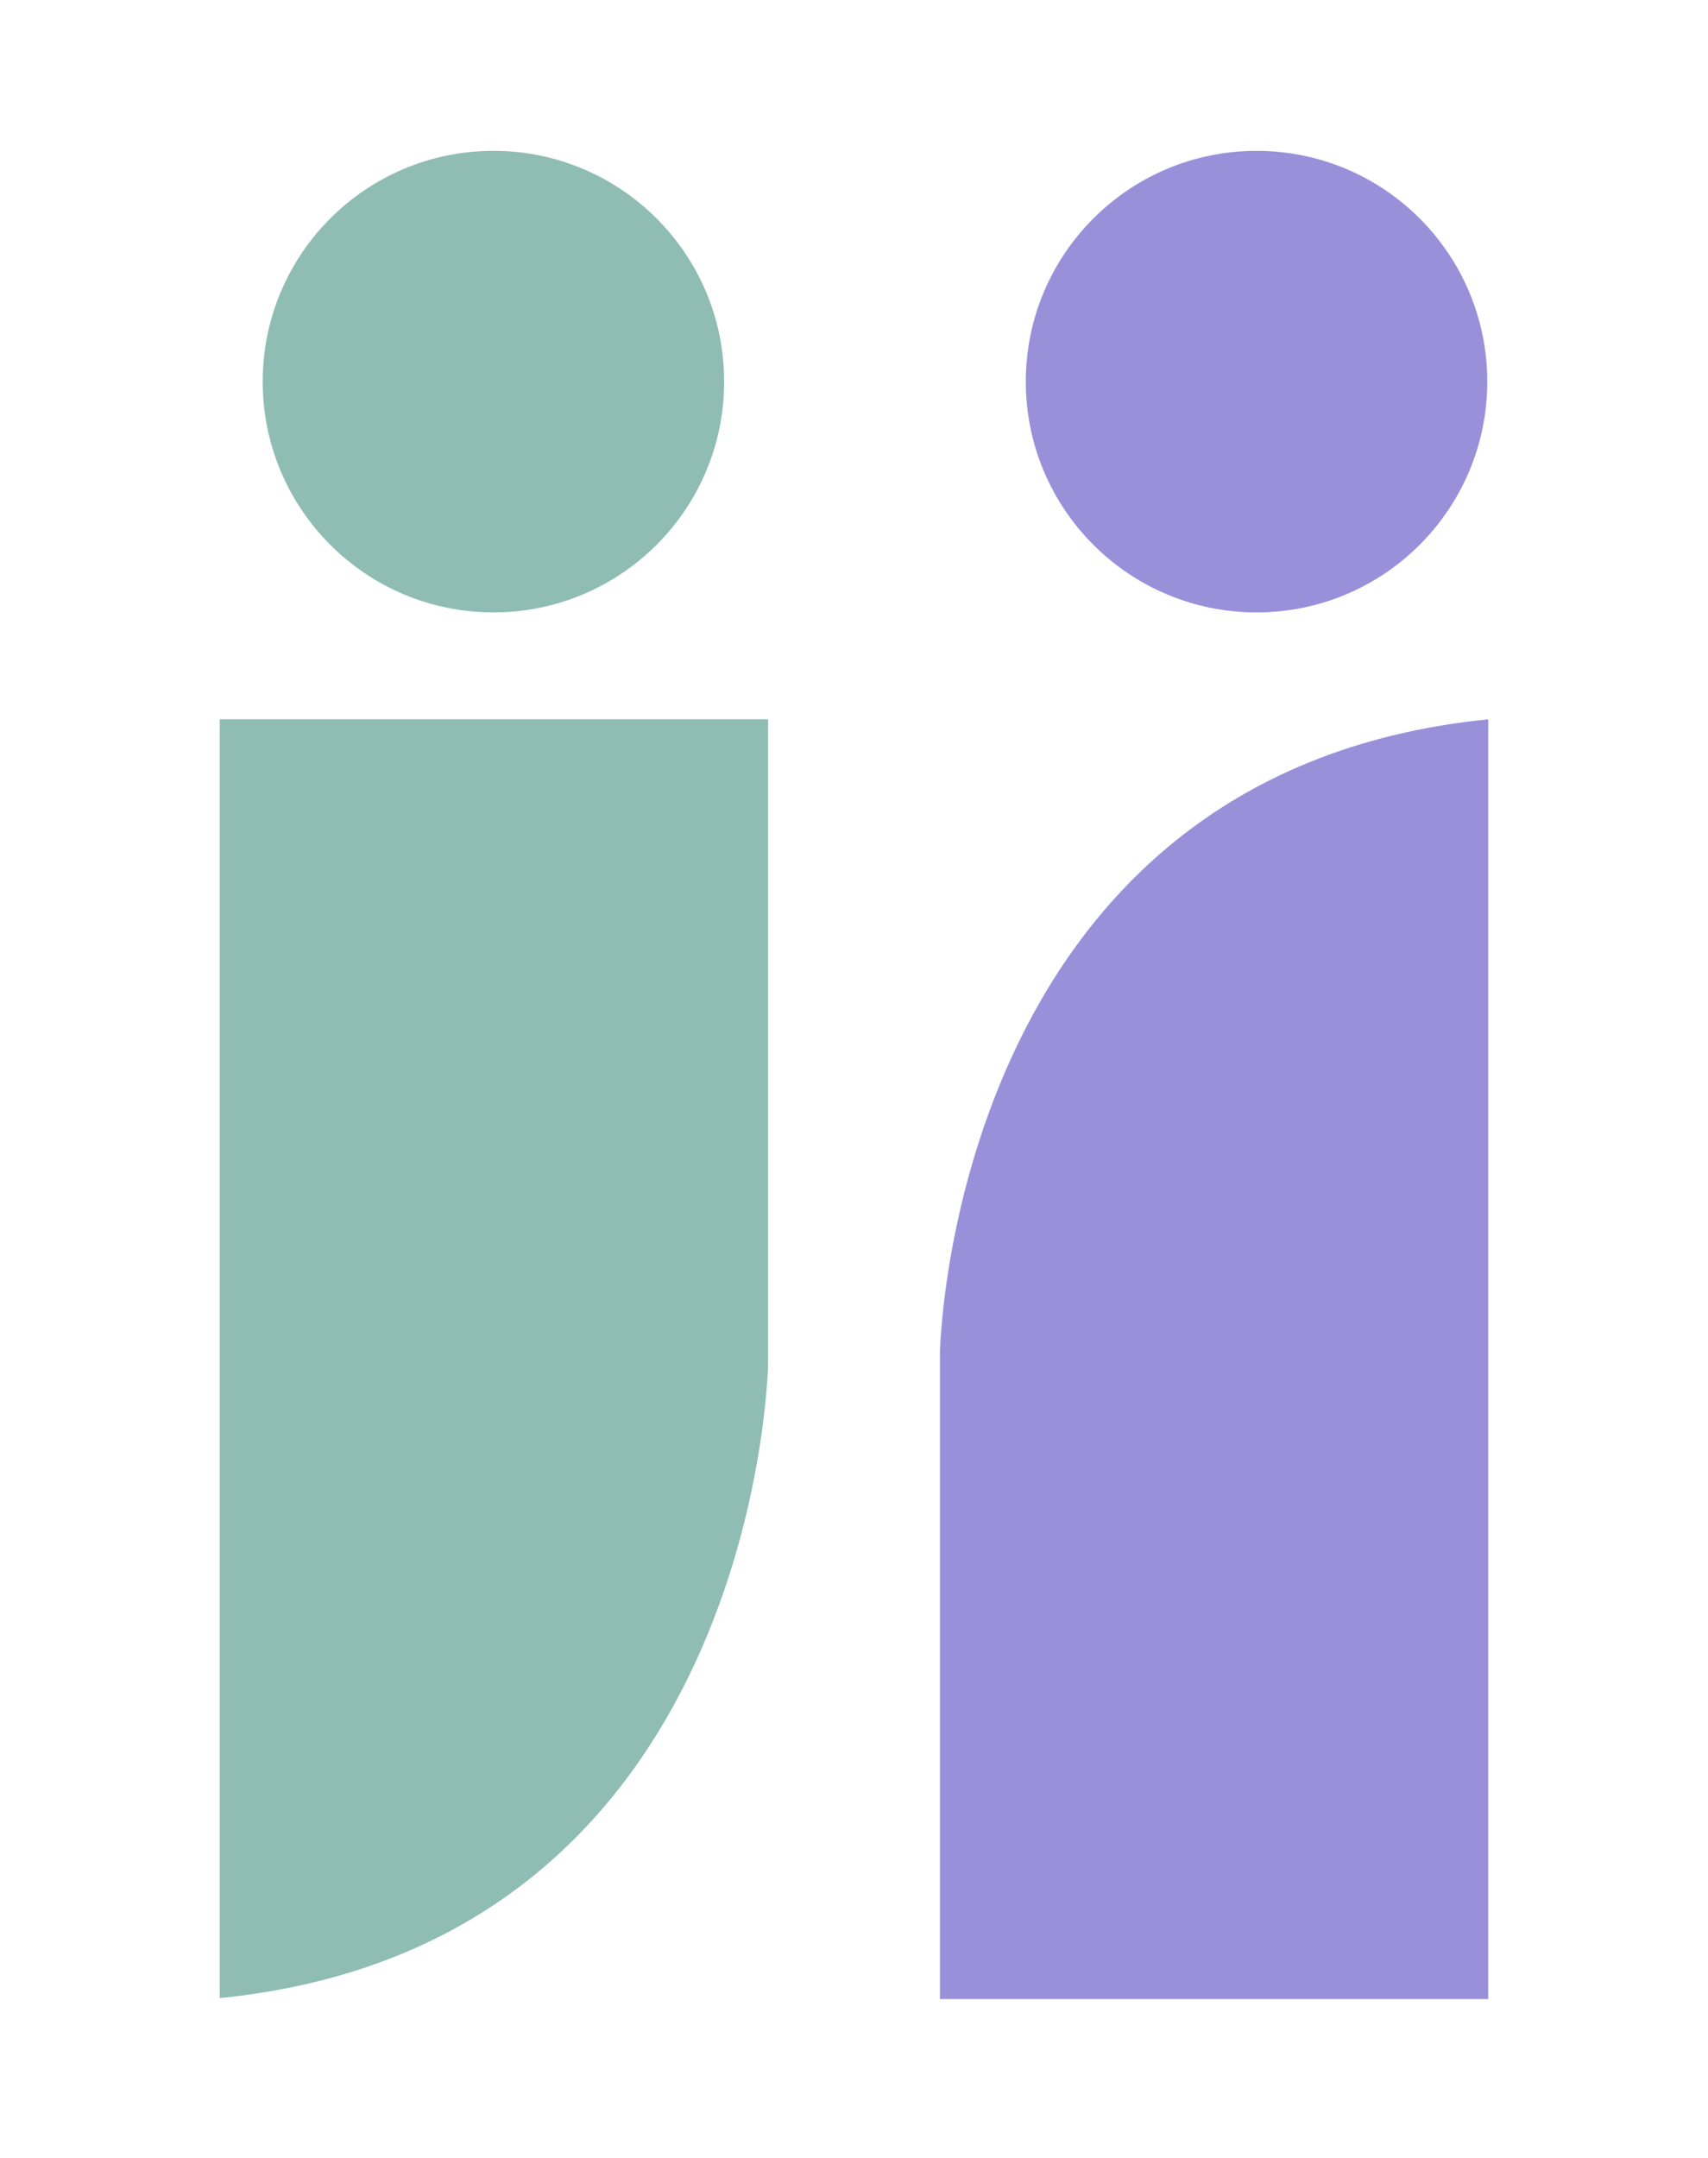 <?xml version="1.0" encoding="utf-8"?>
<!-- Generator: Adobe Illustrator 28.1.0, SVG Export Plug-In . SVG Version: 6.00 Build 0)  -->
<svg version="1.1" id="Layer_1" xmlns="http://www.w3.org/2000/svg" xmlns:xlink="http://www.w3.org/1999/xlink" x="0px" y="0px"
	 viewBox="0 0 171 216" style="enable-background:new 0 0 171 216;" xml:space="preserve">
<style type="text/css">
	.st0{enable-background:new    ;}
	.st1{fill:#9A90DA;}
	.st2{fill:#8FBDB3;}
</style>
<g id="Layer_8">
	<g>
		<g class="st0">
			<path d="M-4170,450.2l5.3,2.5l-6.2,13c-0.3-0.1-0.7-0.1-1.2-0.3c-0.5-0.1-1-0.3-1.5-0.5c-1-0.5-1.6-0.9-1.9-1.5
				c-0.3-0.5-0.3-1.1,0-1.8L-4170,450.2z M-4159,457.9l-11.9-5.6l8.4-17.8c0.3-0.5,0.6-0.9,1.1-1c0.5-0.1,1.1-0.1,1.9,0.1
				c1.4,0.3,3,0.8,4.9,1.5c1.9,0.7,3.6,1.5,5.3,2.3c5.5,2.6,9.1,5.4,10.8,8.5c1.7,3,1.8,6.1,0.3,9.2c-1,2.1-2.5,3.7-4.3,4.7
				c-1.9,1-4.2,1.4-7,1.2C-4152.1,460.6-4155.3,459.6-4159,457.9z M-4164,451.2l6.3,3c3.5,1.6,6.4,2.3,8.9,2.1
				c2.5-0.2,4.2-1.5,5.3-3.9c1.1-2.3,1-4.5-0.4-6.4c-1.3-2-3.7-3.7-7.2-5.4c-1.2-0.6-2.4-1.1-3.5-1.5c-1.2-0.5-2.3-0.8-3.3-1.1
				L-4164,451.2z"/>
		</g>
	</g>
	<g>
		<g class="st0">
			<path d="M-4103,476.2c-0.7,2.7-2,4.9-3.8,6.5c-1.8,1.7-4.1,2.7-6.7,3.2c-2.7,0.5-5.6,0.3-8.8-0.6s-5.9-2.2-7.9-3.9
				c-2.1-1.7-3.5-3.8-4.3-6.1c-0.8-2.4-0.8-4.9-0.1-7.6c0.7-2.7,2-4.9,3.9-6.6c1.9-1.6,4.1-2.7,6.8-3.1c2.7-0.5,5.6-0.3,8.8,0.6
				c3.2,0.8,5.8,2.1,7.8,3.9c2.1,1.7,3.5,3.8,4.3,6.1S-4102.2,473.4-4103,476.2z M-4116.2,462.2c-3.1-0.8-5.8-0.6-8.1,0.6
				c-2.3,1.2-3.9,3.4-4.7,6.4c-0.8,3.1-0.6,5.7,0.8,7.9c1.3,2.2,3.6,3.7,6.8,4.6c3.2,0.8,5.9,0.6,8.1-0.6c2.3-1.3,3.8-3.4,4.6-6.4
				c0.8-3,0.6-5.7-0.8-7.9C-4110.8,464.6-4113,463-4116.2,462.2z"/>
		</g>
	</g>
	<g>
		<g class="st0">
			<path d="M-4087.2,502.1c-0.2,0.1-0.6,0.1-1.1,0.2c-0.5,0-1,0-1.6,0c-1-0.1-1.8-0.3-2.2-0.7c-0.5-0.4-0.7-0.9-0.6-1.7l1.2-12.8
				l5.7,0.6L-4087.2,502.1z M-4083.6,492.2c-1.7-0.6-3-1.3-3.8-1.9l0.4-4.2c0.9,0.8,2,1.5,3.4,2.2c1.4,0.7,3.1,1.1,5.2,1.3
				c3.3,0.3,6.1-0.2,8.3-1.6c2.2-1.4,3.4-3.9,3.8-7.4c0.2-2.5-0.1-4.5-1-6c-0.9-1.5-2.2-2.7-3.8-3.5c-1.6-0.8-3.4-1.3-5.4-1.5
				c-1.7-0.2-3.2-0.1-4.4,0.1c-1.2,0.2-2.3,0.5-3.3,0.8l-1.8,18.8l-5.7-0.5l1.7-18.6c0.1-0.8,0.3-1.3,0.7-1.8
				c0.4-0.4,1.1-0.8,2.2-1.2c1.3-0.4,2.9-0.8,4.8-1.1c1.8-0.3,3.9-0.3,6.2-0.1c3.2,0.3,6,1,8.4,2.2c2.5,1.2,4.4,2.9,5.7,5
				c1.3,2.2,1.8,4.8,1.5,8c-0.3,3.1-1.2,5.6-2.8,7.5c-1.6,1.9-3.6,3.3-6.1,4.1c-2.5,0.8-5.4,1-8.5,0.7
				C-4080,493.2-4081.9,492.8-4083.6,492.2z"/>
		</g>
	</g>
	<g>
		<g class="st0">
			<path d="M-4042,482.2l-5.8,0.4l-1-14.3c0.2-0.1,0.6-0.2,1.1-0.3c0.5-0.1,1-0.2,1.6-0.3c1-0.1,1.8,0,2.3,0.3
				c0.5,0.3,0.8,0.8,0.9,1.6L-4042,482.2z M-4047.6,484.8l-0.3-5.2l5.8-0.4l0.3,4.9c0.2,2.4,1.1,4.1,2.8,5c1.7,0.9,4,1.3,6.9,1.1
				c1.9-0.1,3.5-0.4,4.9-0.8c1.3-0.4,2.4-0.8,3.1-1.2l-0.7-10.2l5.8-0.4l0.7,10.1c0.1,0.8,0,1.4-0.3,1.9c-0.2,0.5-0.8,1-1.8,1.5
				c-1,0.6-2.5,1.1-4.4,1.7c-1.9,0.6-4.3,1-7,1.2c-3.2,0.2-5.9,0-8.2-0.6c-2.3-0.6-4-1.6-5.3-3.1
				C-4046.7,489.1-4047.4,487.2-4047.6,484.8z M-4019,480.7l-5.8,0.4l-1-14.3c0.2-0.1,0.6-0.2,1.1-0.3c0.5-0.1,1-0.2,1.5-0.2
				c1.1-0.1,1.8,0,2.4,0.3c0.5,0.3,0.8,0.8,0.9,1.6L-4019,480.7z"/>
		</g>
	</g>
	<g>
		<g class="st0">
			<path d="M-3999.1,476.8l-5.8,0.5l-4.5-23.6c0.2-0.1,0.6-0.3,1-0.5c0.5-0.2,1-0.3,1.5-0.4c1-0.2,1.8-0.2,2.4,0
				c0.6,0.2,0.9,0.7,1,1.4L-3999.1,476.8z M-4005.3,475.1l5.8-0.4l2.7,13.9c-0.2,0.1-0.6,0.3-1,0.5c-0.5,0.2-1,0.3-1.5,0.4
				c-1,0.2-1.8,0.2-2.4,0c-0.6-0.2-0.9-0.7-1.1-1.4L-4005.3,475.1z"/>
		</g>
	</g>
	<g>
		<g class="st0">
			<path d="M-3991.6,452.3c-0.2-0.8,0-1.5,0.5-2.2c0.5-0.7,1.3-1.2,2.3-1.5c1.1-0.3,2-0.3,2.8,0.1c0.8,0.3,1.3,0.9,1.5,1.7
				c0.2,0.8,0.1,1.5-0.4,2.2c-0.5,0.7-1.3,1.2-2.3,1.5c-1,0.3-1.9,0.3-2.8-0.1C-3990.9,453.6-3991.4,453-3991.6,452.3z
				 M-3979.4,471.4l-5.6,1.5l-3.6-12.8c0.2-0.1,0.5-0.3,1-0.5c0.5-0.2,1-0.4,1.5-0.6c1-0.3,1.7-0.3,2.3-0.1c0.6,0.2,1,0.6,1.2,1.4
				L-3979.4,471.4z M-3985.5,470.8l5.6-1.5l4,14.3c-0.2,0.1-0.5,0.3-1,0.5c-0.4,0.2-0.9,0.4-1.5,0.6c-1,0.3-1.8,0.3-2.4,0.2
				c-0.6-0.2-1-0.6-1.2-1.3L-3985.5,470.8z"/>
		</g>
	</g>
	<g>
		<g class="st0">
			<path d="M-3973.8,446.9c-0.3-0.7-0.2-1.5,0.3-2.3c0.5-0.8,1.2-1.3,2.2-1.7c1-0.4,2-0.4,2.8-0.2c0.8,0.3,1.4,0.8,1.6,1.5
				c0.3,0.7,0.2,1.5-0.2,2.2c-0.4,0.7-1.2,1.3-2.2,1.7c-1,0.4-1.9,0.4-2.8,0.2C-3972.9,448.2-3973.5,447.7-3973.8,446.9z M-3960,465
				l-5.4,2l-4.7-12.5c0.2-0.2,0.5-0.4,1-0.6c0.4-0.3,0.9-0.5,1.5-0.7c0.9-0.4,1.7-0.5,2.3-0.3c0.6,0.1,1,0.5,1.3,1.3L-3960,465z
				 M-3966.2,464.9l5.4-2l5.2,13.9c-0.2,0.2-0.5,0.4-0.9,0.6c-0.4,0.3-0.9,0.5-1.4,0.7c-0.9,0.4-1.7,0.5-2.3,0.4
				c-0.6-0.1-1-0.5-1.3-1.2L-3966.2,464.9z"/>
		</g>
	</g>
</g>
<g id="Layer_10">
	<circle class="st1" cx="125.8" cy="38.2" r="23.1"/>
	<path class="st1" d="M148.9,200.1H94.1v-64.6c0,0,0.9-58.1,54.9-63.5V200.1z"/>
	<path class="st2" d="M22,72h54.9v64.5c0,0-0.9,58.1-54.9,63.5V72z"/>
	<circle class="st2" cx="49.4" cy="38.2" r="23.1"/>
</g>
</svg>

